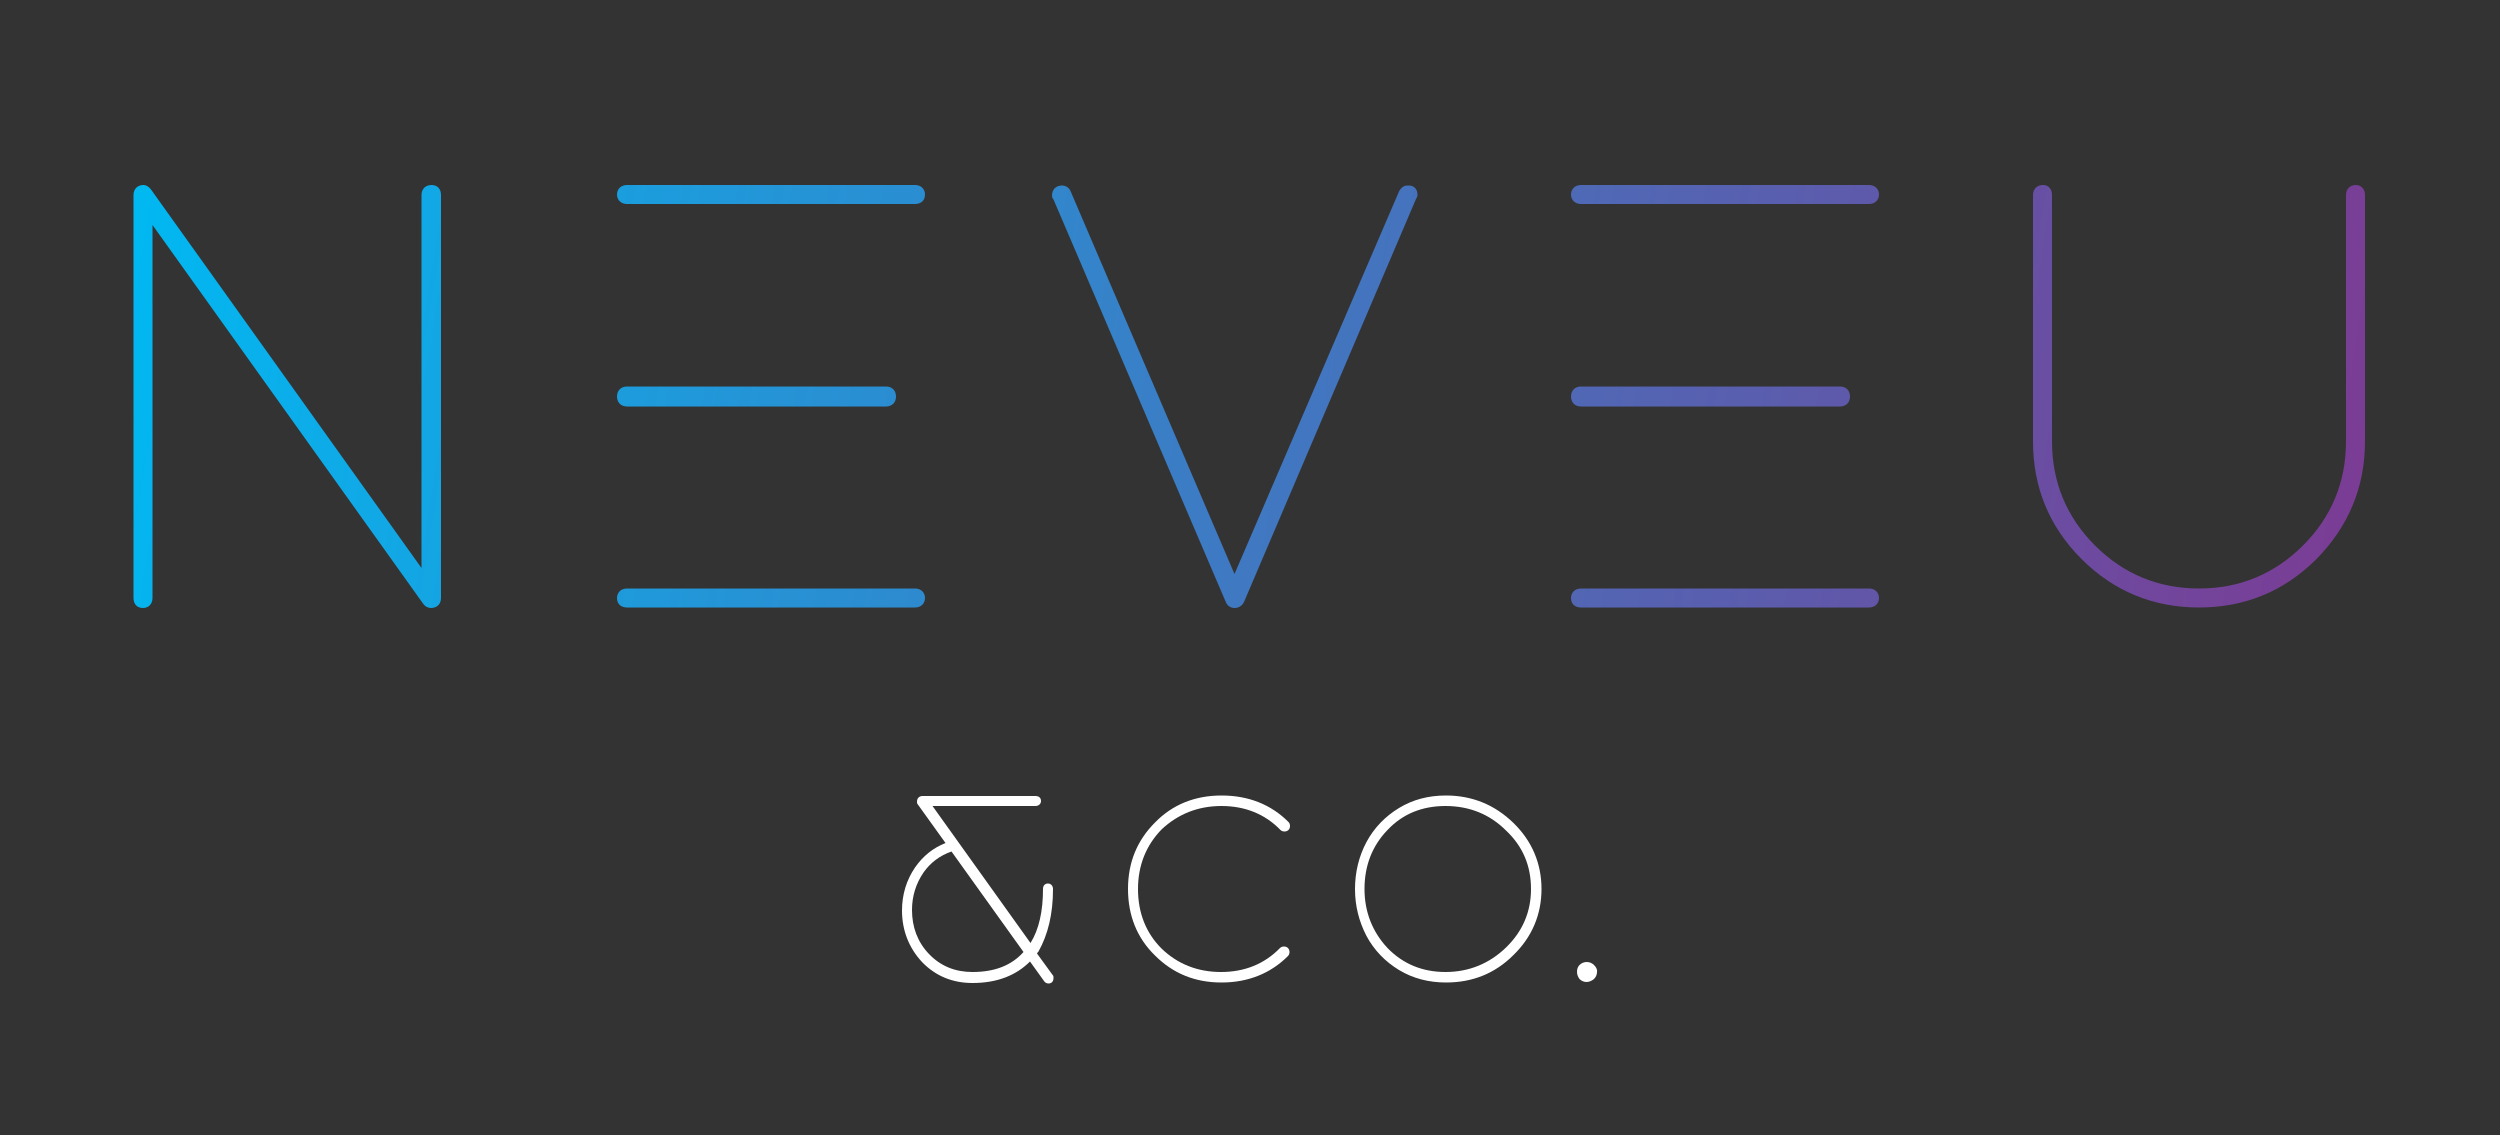 <svg xmlns="http://www.w3.org/2000/svg" xmlns:xlink="http://www.w3.org/1999/xlink" id="Layer_1" x="0px" y="0px" viewBox="0 0 500 227" style="enable-background:new 0 0 500 227;" xml:space="preserve"><rect x="0" y="0" width="500" height="227" fill="#333333" stroke="none"/><style type="text/css">	.st0{fill:#FFFFFF;}	.st1{fill:url(#SVGID_1_);}</style><g>	<g>		<path class="st0" d="M210.6,177.8c0-0.6-0.4-1.1-1-1.1s-1,0.4-1,1.1c0,4.4-0.8,8.1-2.5,10.8l-19.6-27.4h20.6c0.6,0,1.1-0.4,1.1-1    c0-0.6-0.4-1-1.1-1h-22.6c-0.6,0-1.1,0.4-1.1,1.1c0,0.2,0,0.4,0.1,0.5l5.6,7.8c-2.5,1-4.5,2.6-6.1,4.9c-1.7,2.5-2.6,5.4-2.6,8.6    c0,4,1.4,7.5,4,10.3c2.7,2.8,6.1,4.2,10.1,4.2c4.9,0,8.7-1.5,11.5-4.3l2.8,3.9c0.2,0.3,0.5,0.5,0.9,0.5c0.6,0,1-0.4,1-1.1    c0-0.2,0-0.4-0.1-0.5l-3.2-4.4c0.1-0.2,0.2-0.3,0.3-0.4C209.6,186.9,210.6,182.8,210.6,177.8z M194.5,194.4    c-3.5,0-6.4-1.2-8.7-3.6c-2.3-2.4-3.4-5.4-3.4-8.8c0-2.8,0.8-5.3,2.3-7.5c1.4-2,3.3-3.4,5.6-4.2l14.4,20.1    C202.3,193.1,198.9,194.4,194.5,194.4z"></path>		<path class="st0" d="M244.3,161.2c4.7,0,8.7,1.6,11.8,4.8c0.2,0.2,0.5,0.3,0.8,0.3c0.6,0,1.1-0.4,1.1-1.1c0-0.3-0.1-0.6-0.3-0.8    c-3.5-3.5-8-5.3-13.4-5.3c-5.3,0-9.8,1.8-13.3,5.4c-3.6,3.6-5.4,8-5.4,13.3s1.8,9.8,5.4,13.3c3.6,3.6,8,5.4,13.3,5.4    c5.3,0,9.8-1.8,13.3-5.3c0.2-0.2,0.3-0.5,0.3-0.8c0-0.6-0.4-1.1-1.1-1.1c-0.3,0-0.6,0.1-0.8,0.3c-3.1,3.2-7.1,4.8-11.8,4.8    c-4.7,0-8.7-1.6-11.9-4.7c-3.1-3.1-4.7-7.1-4.7-11.9c0-4.7,1.6-8.7,4.7-11.9C235.6,162.8,239.6,161.2,244.3,161.2z"></path>		<path class="st0" d="M289.2,159.1c-3.5,0-6.6,0.8-9.4,2.5c-2.8,1.7-5,4-6.5,6.8c-1.5,2.8-2.3,6-2.3,9.4c0,3.4,0.8,6.5,2.3,9.4    c1.5,2.8,3.7,5.1,6.5,6.8c2.8,1.7,6,2.5,9.4,2.5c5.3,0,9.8-1.8,13.5-5.5c3.7-3.6,5.6-8.1,5.6-13.2c0-5.1-1.9-9.6-5.6-13.2    C299,161,294.5,159.1,289.2,159.1z M306.2,177.8c0,4.6-1.7,8.5-5,11.7c-3.3,3.2-7.4,4.9-12.1,4.9c-4.6,0-8.5-1.6-11.6-4.8    c-3-3.2-4.6-7.2-4.6-11.8s1.5-8.6,4.6-11.8c3-3.2,6.9-4.8,11.6-4.8c4.7,0,8.8,1.6,12.1,4.9C304.6,169.3,306.2,173.2,306.2,177.8z"></path>		<path class="st0" d="M318.8,193L318.8,193c-0.8-0.8-2.1-0.8-2.9,0c-0.4,0.4-0.5,0.9-0.5,1.4c0,0.5,0.2,1,0.5,1.4    c0.4,0.4,0.9,0.6,1.4,0.6c0.5,0,1-0.2,1.5-0.6c0.4-0.4,0.6-0.9,0.6-1.4C319.5,193.9,319.2,193.4,318.8,193z"></path>	</g>	<linearGradient id="SVGID_1_" gradientUnits="userSpaceOnUse" x1="24.239" y1="42.351" x2="472.608" y2="115.781">		<stop offset="0" style="stop-color:#00B9F2"></stop>		<stop offset="1" style="stop-color:#7C3B94"></stop>	</linearGradient>	<path class="st1" d="M86.3,37c-1.2,0-2,0.8-2,2v74.6L30.2,37.9c-0.4-0.5-0.9-0.9-1.5-0.9c-1.2,0-2,0.8-2,2v80.6c0,1.2,0.7,2,1.9,2   c1.1,0,1.9-0.8,1.9-2V45l54.1,75.7c0.4,0.6,1,0.9,1.6,0.9c1.2,0,2-0.8,2-2V39C88.2,37.8,87.5,37,86.3,37z M86.6,120.5   C86.6,120.5,86.6,120.5,86.6,120.5L86.6,120.5L86.6,120.5z M185,38.9c0,1.2-0.8,1.9-2,1.9h-57.6c-1.2,0-2-0.8-2-1.9s0.8-1.9,2-1.9   H183C184.2,37,185,37.8,185,38.9z M183,117.7h-57.6c-1.2,0-2,0.8-2,1.9c0,1.2,0.8,1.9,2,1.9H183c1.2,0,2-0.8,2-1.9   C185,118.5,184.2,117.7,183,117.7z M125.4,81.3h51.8c1.2,0,2-0.8,2-2c0-1.2-0.8-2-2-2h-51.8c-1.2,0-2,0.8-2,2   C123.4,80.5,124.2,81.3,125.4,81.3z M373.8,37h-57.6c-1.2,0-2,0.8-2,1.9s0.8,1.9,2,1.9h57.6c1.2,0,2-0.8,2-1.9   C375.8,37.8,375,37,373.8,37z M373.8,117.7h-57.6c-1.2,0-2,0.8-2,1.9c0,1.2,0.8,1.9,2,1.9h57.6c1.2,0,2-0.8,2-1.9   C375.8,118.5,375,117.7,373.8,117.7z M316.2,81.3H368c1.2,0,2-0.8,2-2c0-1.2-0.8-2-2-2h-51.8c-1.2,0-2,0.8-2,2   C314.2,80.5,315,81.3,316.2,81.3z M283.5,39c0,0.2-0.1,0.5-0.3,0.8l-34.4,80.6c-0.4,0.8-1.1,1.2-1.9,1.2c-0.7,0-1.4-0.4-1.7-1.1   l-34.5-80.6c-0.2-0.2-0.3-0.5-0.3-0.8c0-1.2,0.8-2,2-2c0.7,0,1.4,0.4,1.7,1.1l32.8,76.6l32.9-76.5c0.4-0.8,1-1.2,1.7-1.2   C282.8,37,283.5,37.8,283.5,39z M473,39v49.3c0,9.1-3.3,17-9.7,23.5c-6.5,6.5-14.4,9.7-23.5,9.7c-9.2,0-17.1-3.3-23.5-9.7   c-6.5-6.5-9.7-14.4-9.7-23.5V39c0-1.2,0.8-2,2-2c1.1,0,1.8,0.8,1.8,2v49.3c0,8.1,2.9,15.1,8.6,20.8c5.7,5.7,12.7,8.6,20.8,8.6   c8.1,0,15.1-2.9,20.8-8.6c5.7-5.7,8.6-12.7,8.6-20.8V39c0-1.2,0.8-2,2-2C472.2,37,473,37.8,473,39z"></path></g></svg>